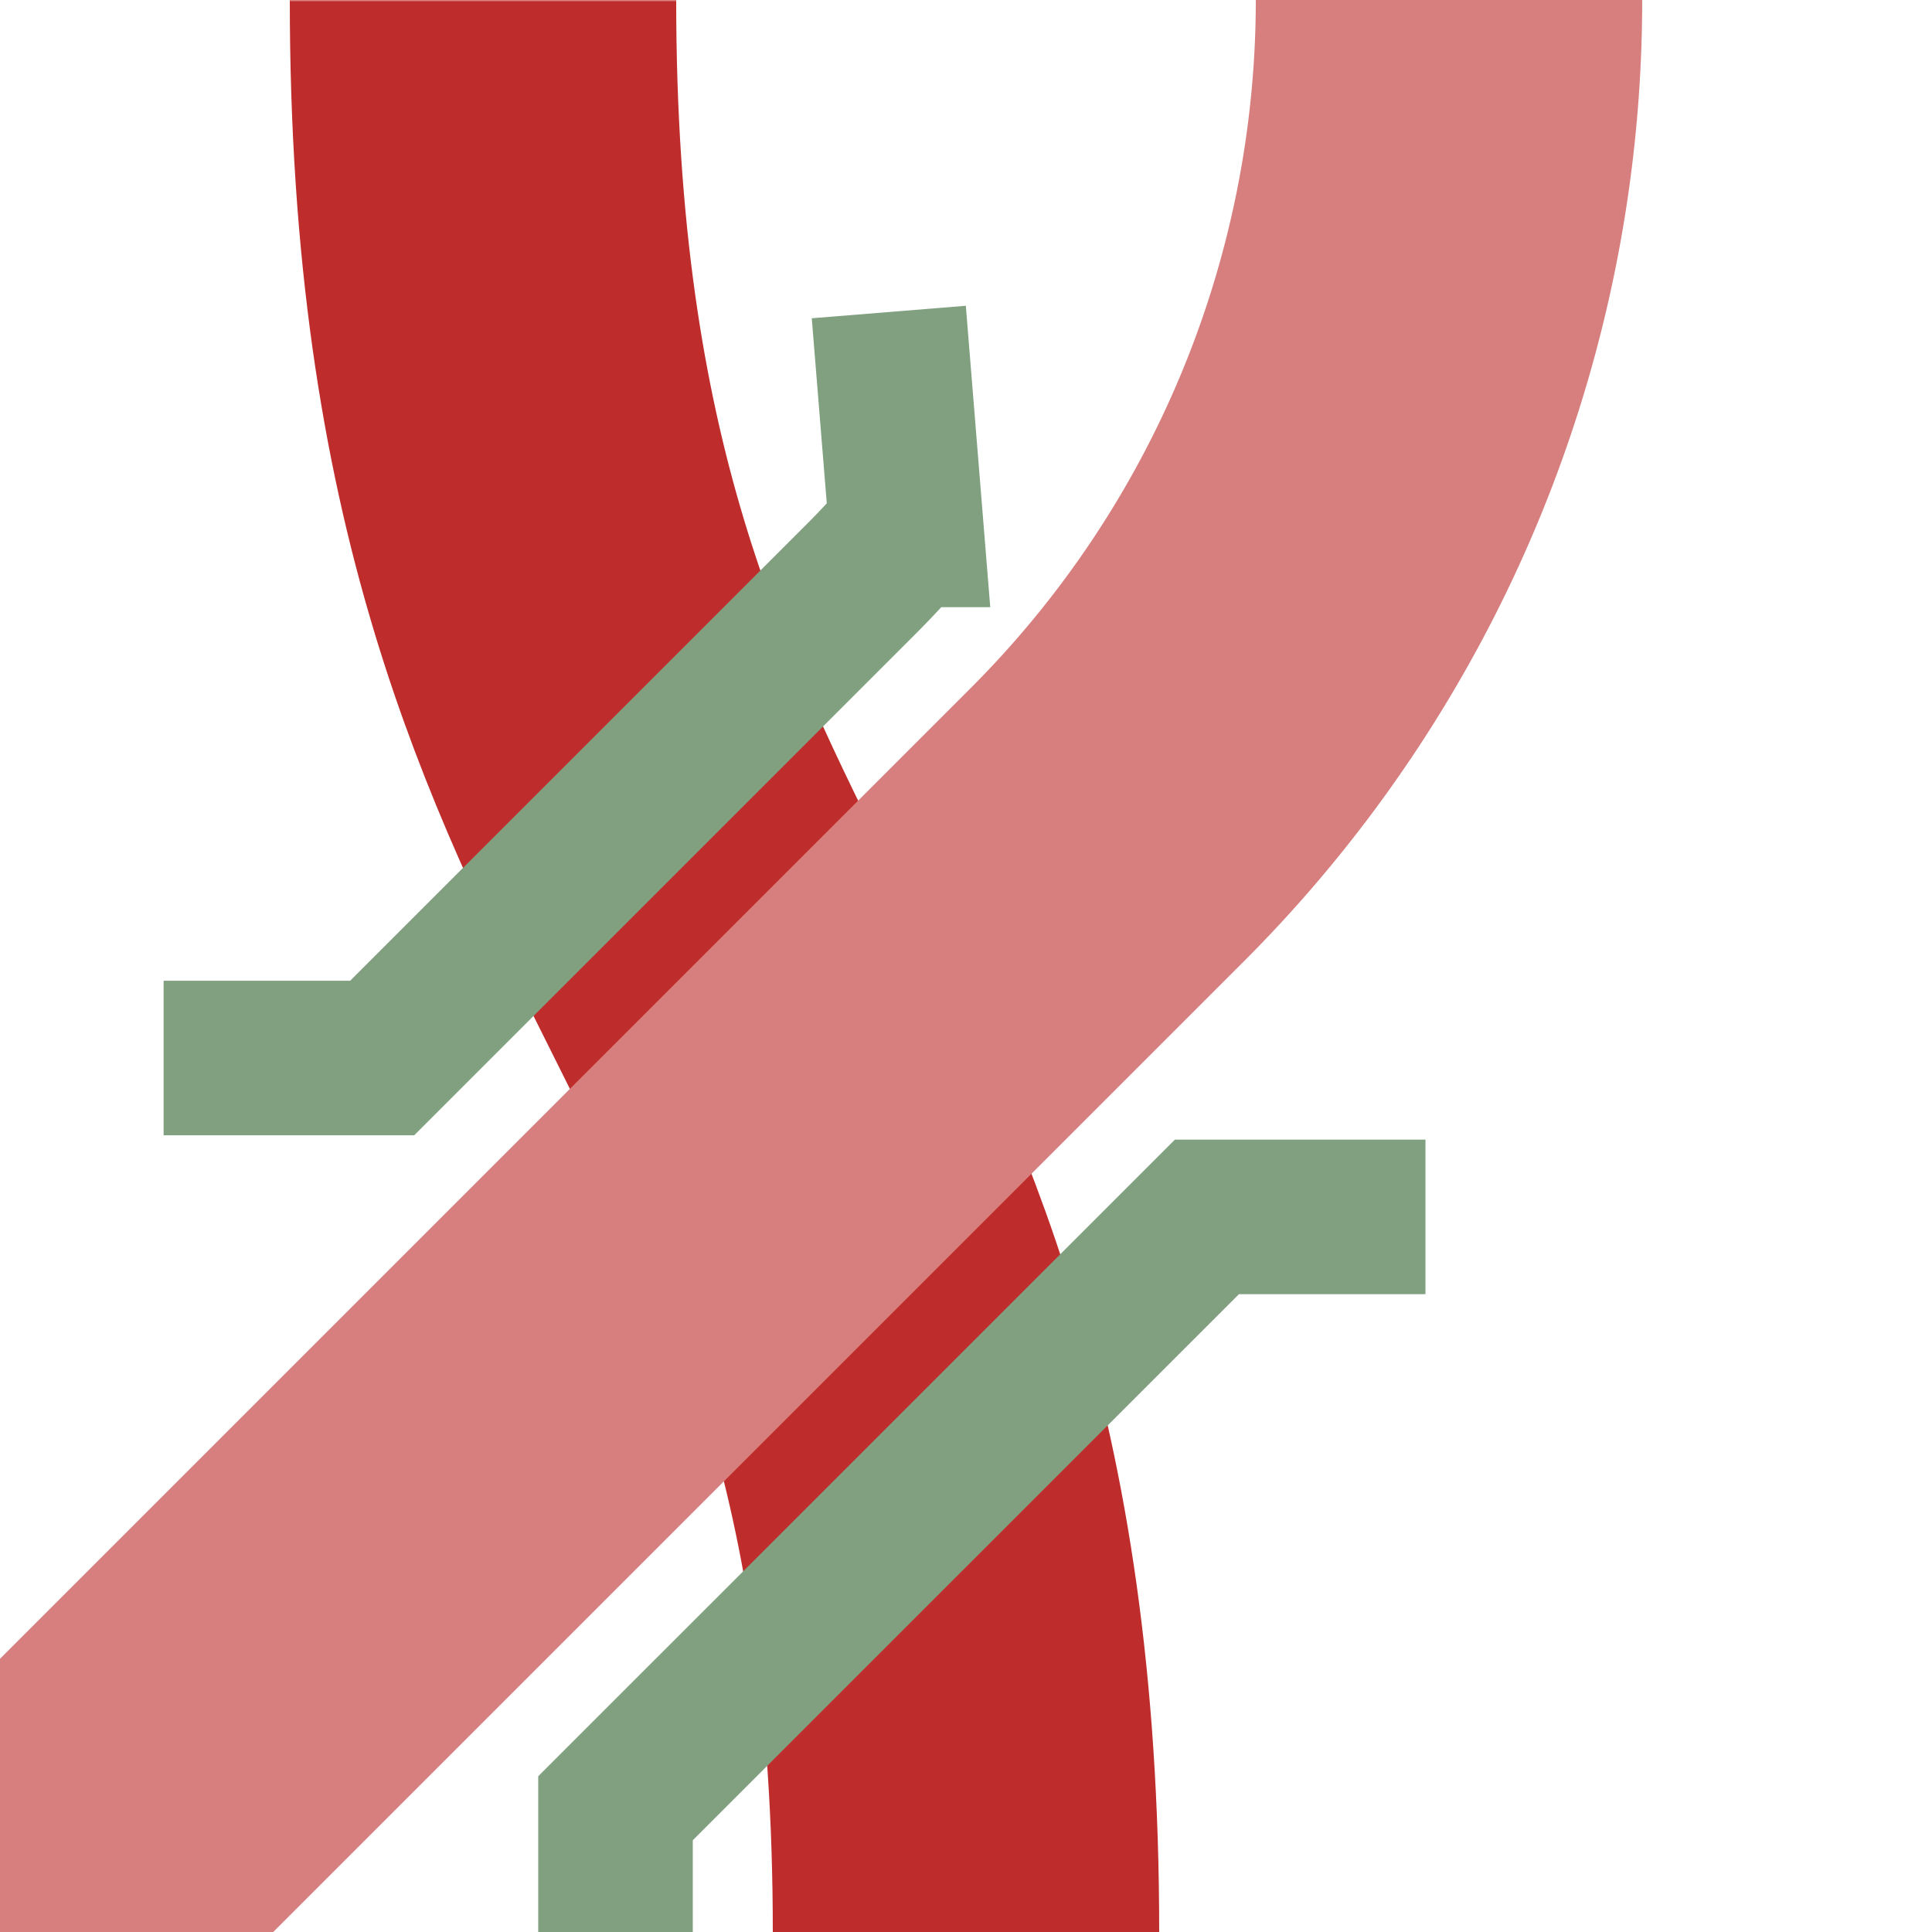 <?xml version="1.0" encoding="UTF-8"?>
<svg xmlns="http://www.w3.org/2000/svg" width="500" height="500">
 <title>xvSHI1l-STR3o</title>
 <defs>
  <mask id="m">
   <circle r="999" fill="#FFF"/>
   <path d="M 0,500 500,0" stroke-width="180" stroke="#000"/>
  </mask>
 </defs>
 <g stroke-width="100" fill="none">
  <path mask="url(#m)" stroke="#BE2D2C" d="m 0,600 h 500 M 125,0 c 0,250 125,250 125,500"/>
  <path stroke="#D77F7E" d="M 0,500 286.61,213.39 A 301.78,301.78 0 0 0 375,0"/>
  <path stroke="#80A080" d="m 230.02,80.75 4.57,56.39 a 211.78,211.78 0 0 1 -11.62,12.61 L 98.91,273.81 H 42.34 m 326.57,41.13 H 312.34 L 159.29,467.98 v 56.57" stroke-width="40"/>
 </g>
</svg>